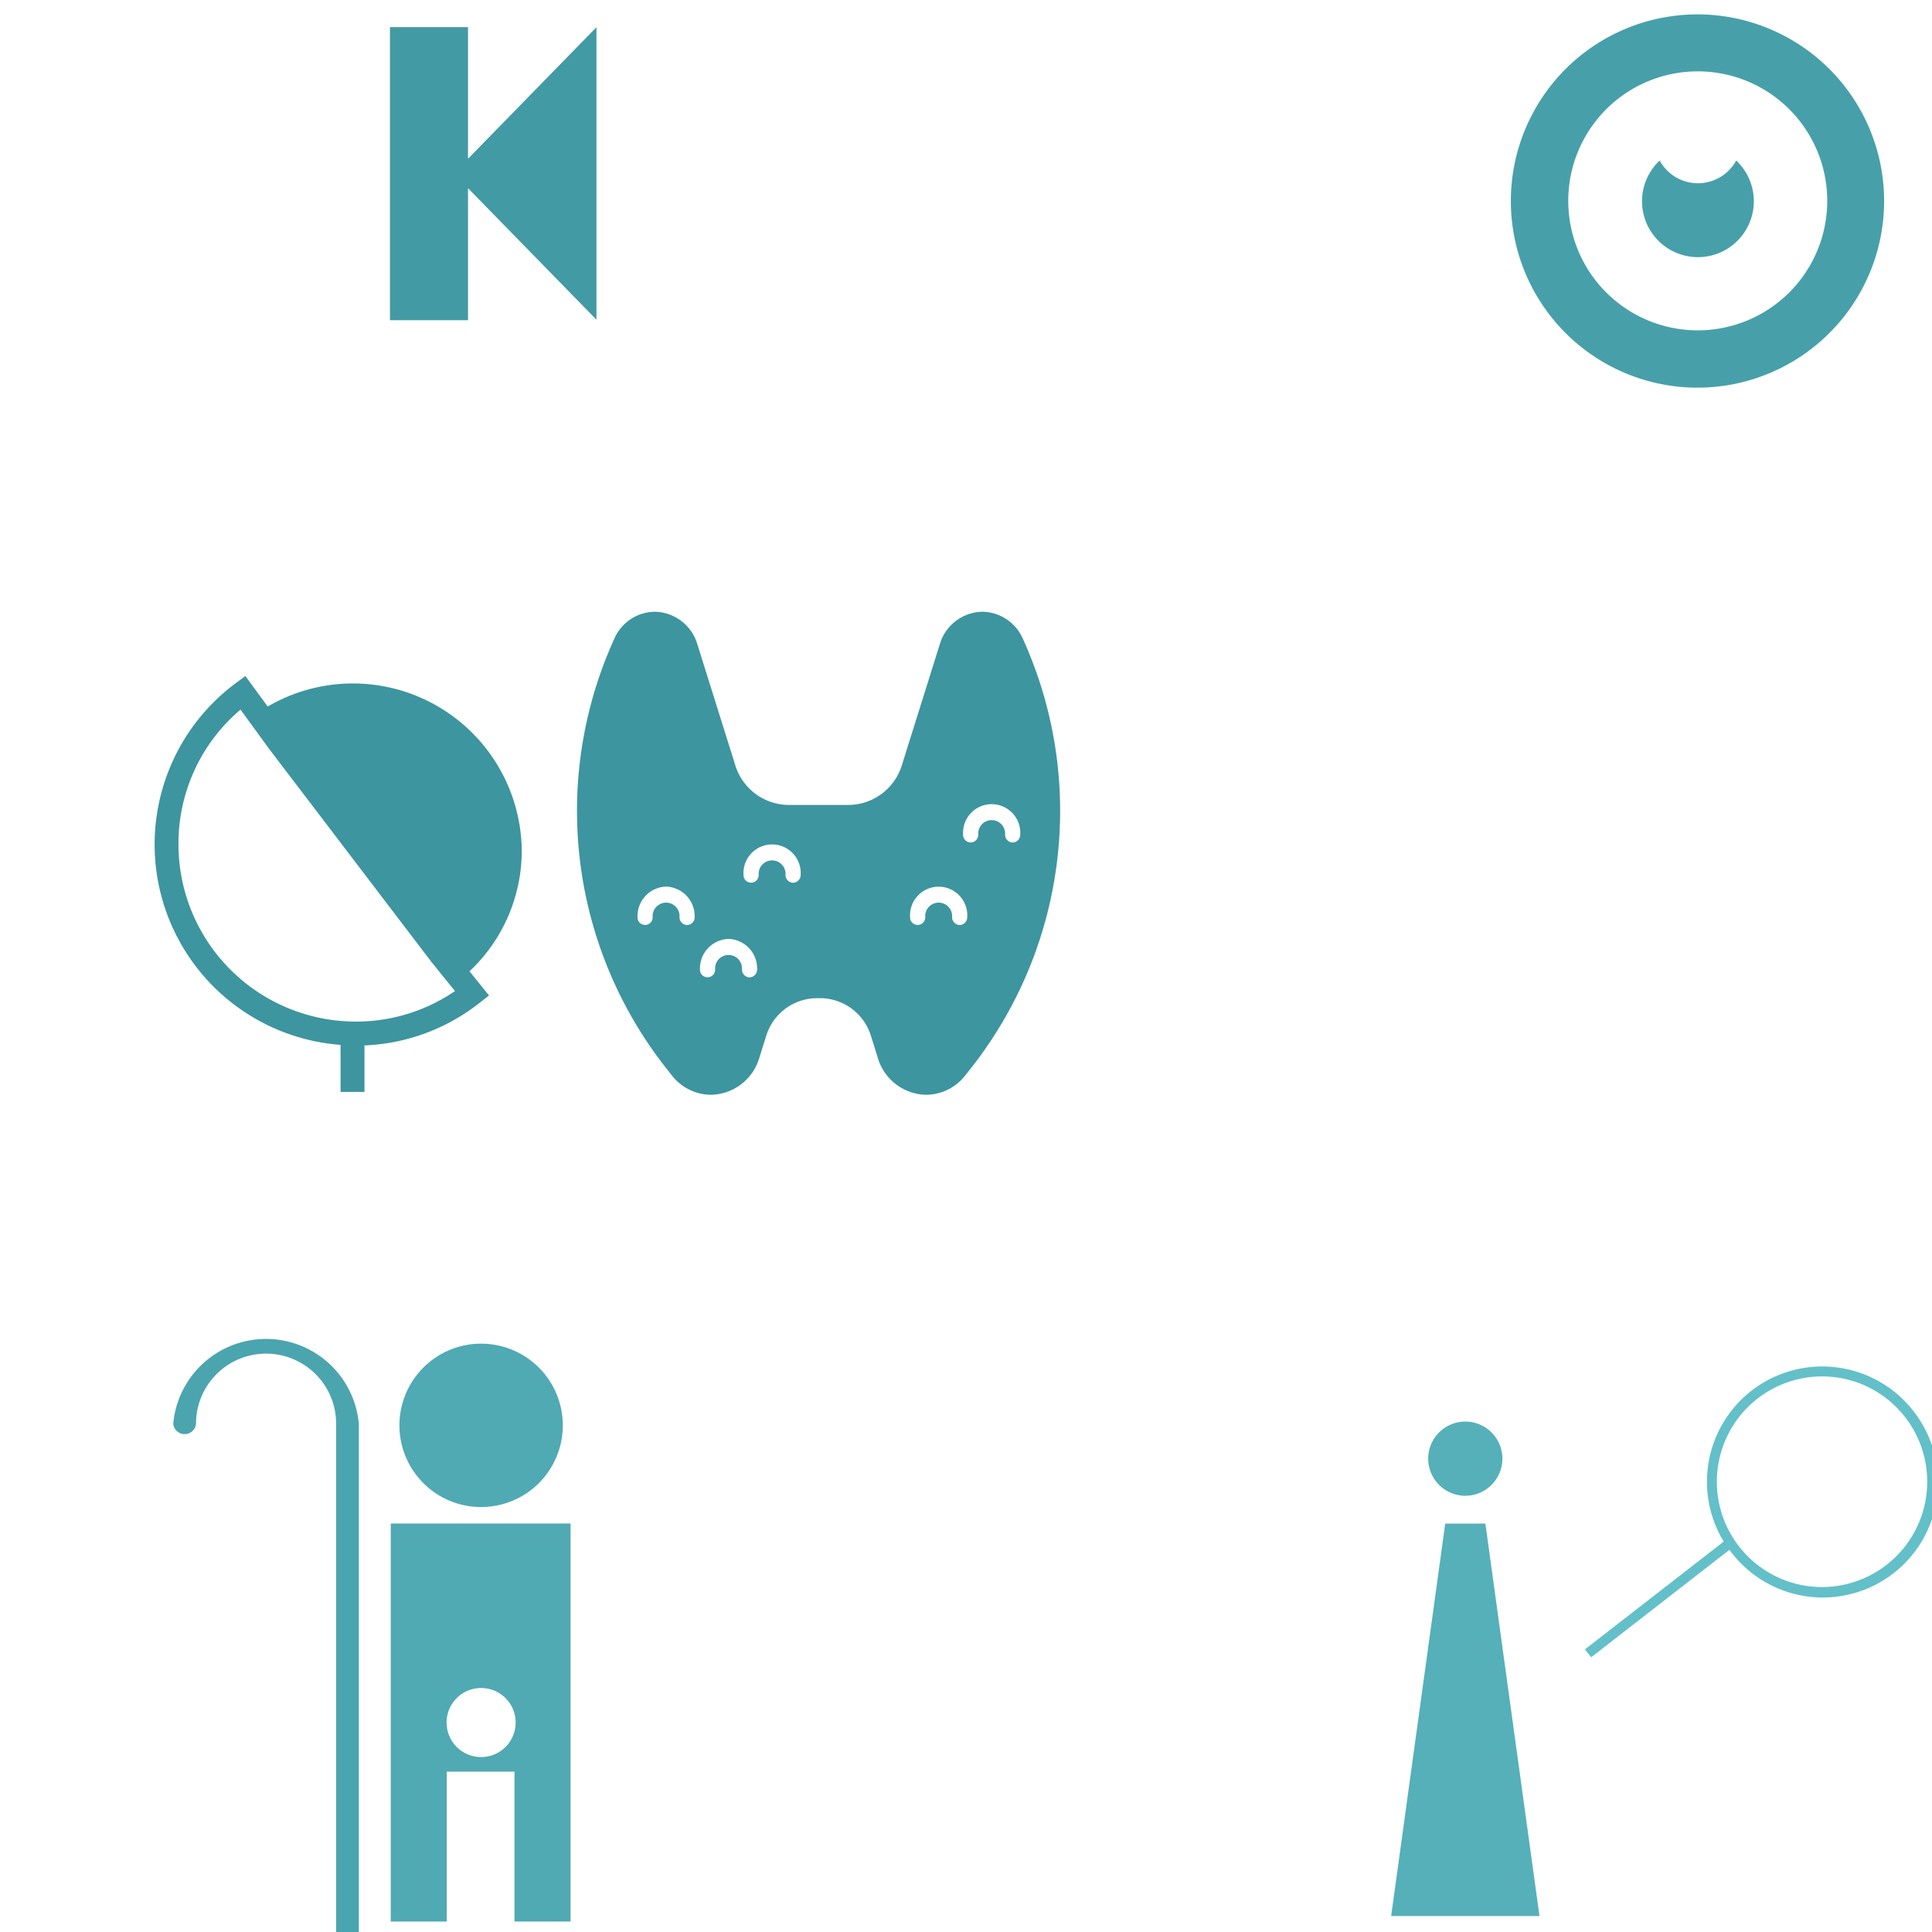 <svg xmlns="http://www.w3.org/2000/svg" viewBox="0 0 500 500" style="background-color: rgba(109, 202, 210, 0.3)" width="125" height="125"><g transform="translate(100.363,6.242) scale(0.9)"><path d="M60,85l-36.937,-37.828v37.967h-22.44v-84.272h22.44v37.848l36.937,-37.828z" style="fill: rgb(66, 154, 164);"></path></g><g transform="translate(388.707,3.726) scale(2.3)"><path d="M22,0a21,21,0,1,0,21,21a21,21,0,0,0,-21,-21zm0.06,35.55h-0.06a14.57,14.57,0,1,1,0.06,0zm4.577,-18.829a6.29,6.29,0,1,1,-8.891,-0.281a4.9,4.9,0,0,0,8.61,0c0.096,0.091,0.19,0.184,0.281,0.281z" style="fill: rgb(71, 160, 169);"></path></g><g transform="translate(32.866,338.451) scale(1.5)"><path d="M40,20v90.732h-3.917v-90.732a12.087,12.087,0,0,0,-24.174,0a1.973,1.973,0,0,1,-3.931,0a16.077,16.077,0,0,1,32.022,0z" style="fill: rgb(75, 165, 174);"></path></g><g transform="translate(101.125,345.274) scale(1)"><path d="M0,49v103.02h14.494v-38.794h17.53v38.794h14.511v-103.02zm23.386,60.451a8.934,8.934,0,1,1,8.934,-8.934a8.934,8.934,0,0,1,-8.934,8.937zm-21.141,-85.842a21.143,21.143,0,1,1,21.143,21.143a21.143,21.143,0,0,1,-21.143,-21.14z" style="fill: rgb(80, 170, 179);"></path></g><g transform="translate(360.018,367.472) scale(1.2)"><path d="M32,107h-31.992l11.664,-84.643h8.66zm-16,-90.641a8,8,0,1,0,-8,-8a8,8,0,0,0,8.004,8z" style="fill: rgb(85, 176, 185);"></path></g><g transform="translate(39.133,173.855) scale(0.7)"><path d="M137,66h0a62.437,62.437,0,0,0,-93.925,-53.154l-8.269,-11.277l-3.562,2.639a74.305,74.305,0,0,0,38.758,133.735v17.392h8.841v-17.189a73.464,73.464,0,0,0,42.542,-15.725l3.507,-2.75l-7.216,-8.933a61.206,61.206,0,0,0,19.324,-44.738zm-61.424,63.324a65.575,65.575,0,0,1,-65.5,-65.5a64.87,64.87,0,0,1,22.94,-49.834l10.52,14.451l60,78.753l8.767,10.852a64.755,64.755,0,0,1,-36.727,11.278z" style="fill: rgb(61, 149, 159);"></path></g><g transform="translate(144.345,150.189) scale(2.5)"><path d="M48.145,6.043a4.638,4.638,0,0,0,-4.188,-2.791a4.687,4.687,0,0,0,-4.415,3.383l-3.89,12.408a5.832,5.832,0,0,1,-5.493,4.209h-6.318a5.832,5.832,0,0,1,-5.493,-4.209l-3.891,-12.408a4.687,4.687,0,0,0,-4.415,-3.383h0a4.638,4.638,0,0,0,-4.187,2.791a43.049,43.049,0,0,0,5.164,44.2l0.795,1.007a5.162,5.162,0,0,0,4.046,2.006a5.321,5.321,0,0,0,5.011,-3.84l0.681,-2.171a5.527,5.527,0,0,1,5.205,-3.989h0.485a5.527,5.527,0,0,1,5.205,3.989l0.681,2.171a5.321,5.321,0,0,0,5.011,3.84a5.162,5.162,0,0,0,4.046,-2.006l0.795,-1.007a43.049,43.049,0,0,0,5.165,-44.2zm-34.756,29.64a0.81,0.81,0,0,1,-0.784,-0.833a1.393,1.393,0,1,0,-2.78,0a0.785,0.785,0,1,1,-1.568,0a3.059,3.059,0,0,1,2.958,-3.145a3.059,3.059,0,0,1,2.958,3.145a0.81,0.81,0,0,1,-0.784,0.833zm6.466,5.417a0.81,0.81,0,0,1,-0.784,-0.833a1.393,1.393,0,1,0,-2.78,0a0.785,0.785,0,1,1,-1.568,0a3.059,3.059,0,0,1,2.958,-3.145a3.059,3.059,0,0,1,2.958,3.145a0.81,0.81,0,0,1,-0.784,0.833zm4.507,-9.792a0.81,0.81,0,0,1,-0.784,-0.833a1.393,1.393,0,1,0,-2.78,0a0.785,0.785,0,1,1,-1.568,0a2.963,2.963,0,1,1,5.916,0a0.81,0.81,0,0,1,-0.784,0.833zm17.244,4.375a0.81,0.81,0,0,1,-0.784,-0.833a1.393,1.393,0,1,0,-2.78,0a0.785,0.785,0,1,1,-1.568,0a2.963,2.963,0,1,1,5.916,0a0.81,0.81,0,0,1,-0.784,0.833zm5.487,-8.542a0.81,0.81,0,0,1,-0.784,-0.833a1.393,1.393,0,1,0,-2.78,0a0.785,0.785,0,1,1,-1.568,0a2.963,2.963,0,1,1,5.916,0a0.81,0.81,0,0,1,-0.784,0.833z" style="fill: rgb(61, 149, 159);"></path></g><g transform="translate(408.422,353.479) scale(1.5)"><path d="M58,8a19.882,19.882,0,0,0,-13.143,-7.7h-0.033a19.881,19.881,0,0,0,-19.708,30.021l-23.95,18.6l1.076,1.367l23.864,-18.546c0.064,0.075,0.118,0.161,0.183,0.247a19.881,19.881,0,1,0,31.711,-23.987zm-18.378,30a18.175,18.175,0,0,1,2.447,-36.179a20.023,20.023,0,0,1,2.519,0.172a18.174,18.174,0,0,1,-4.966,36.007z" style="fill: rgb(99, 192, 200);"></path></g></svg>